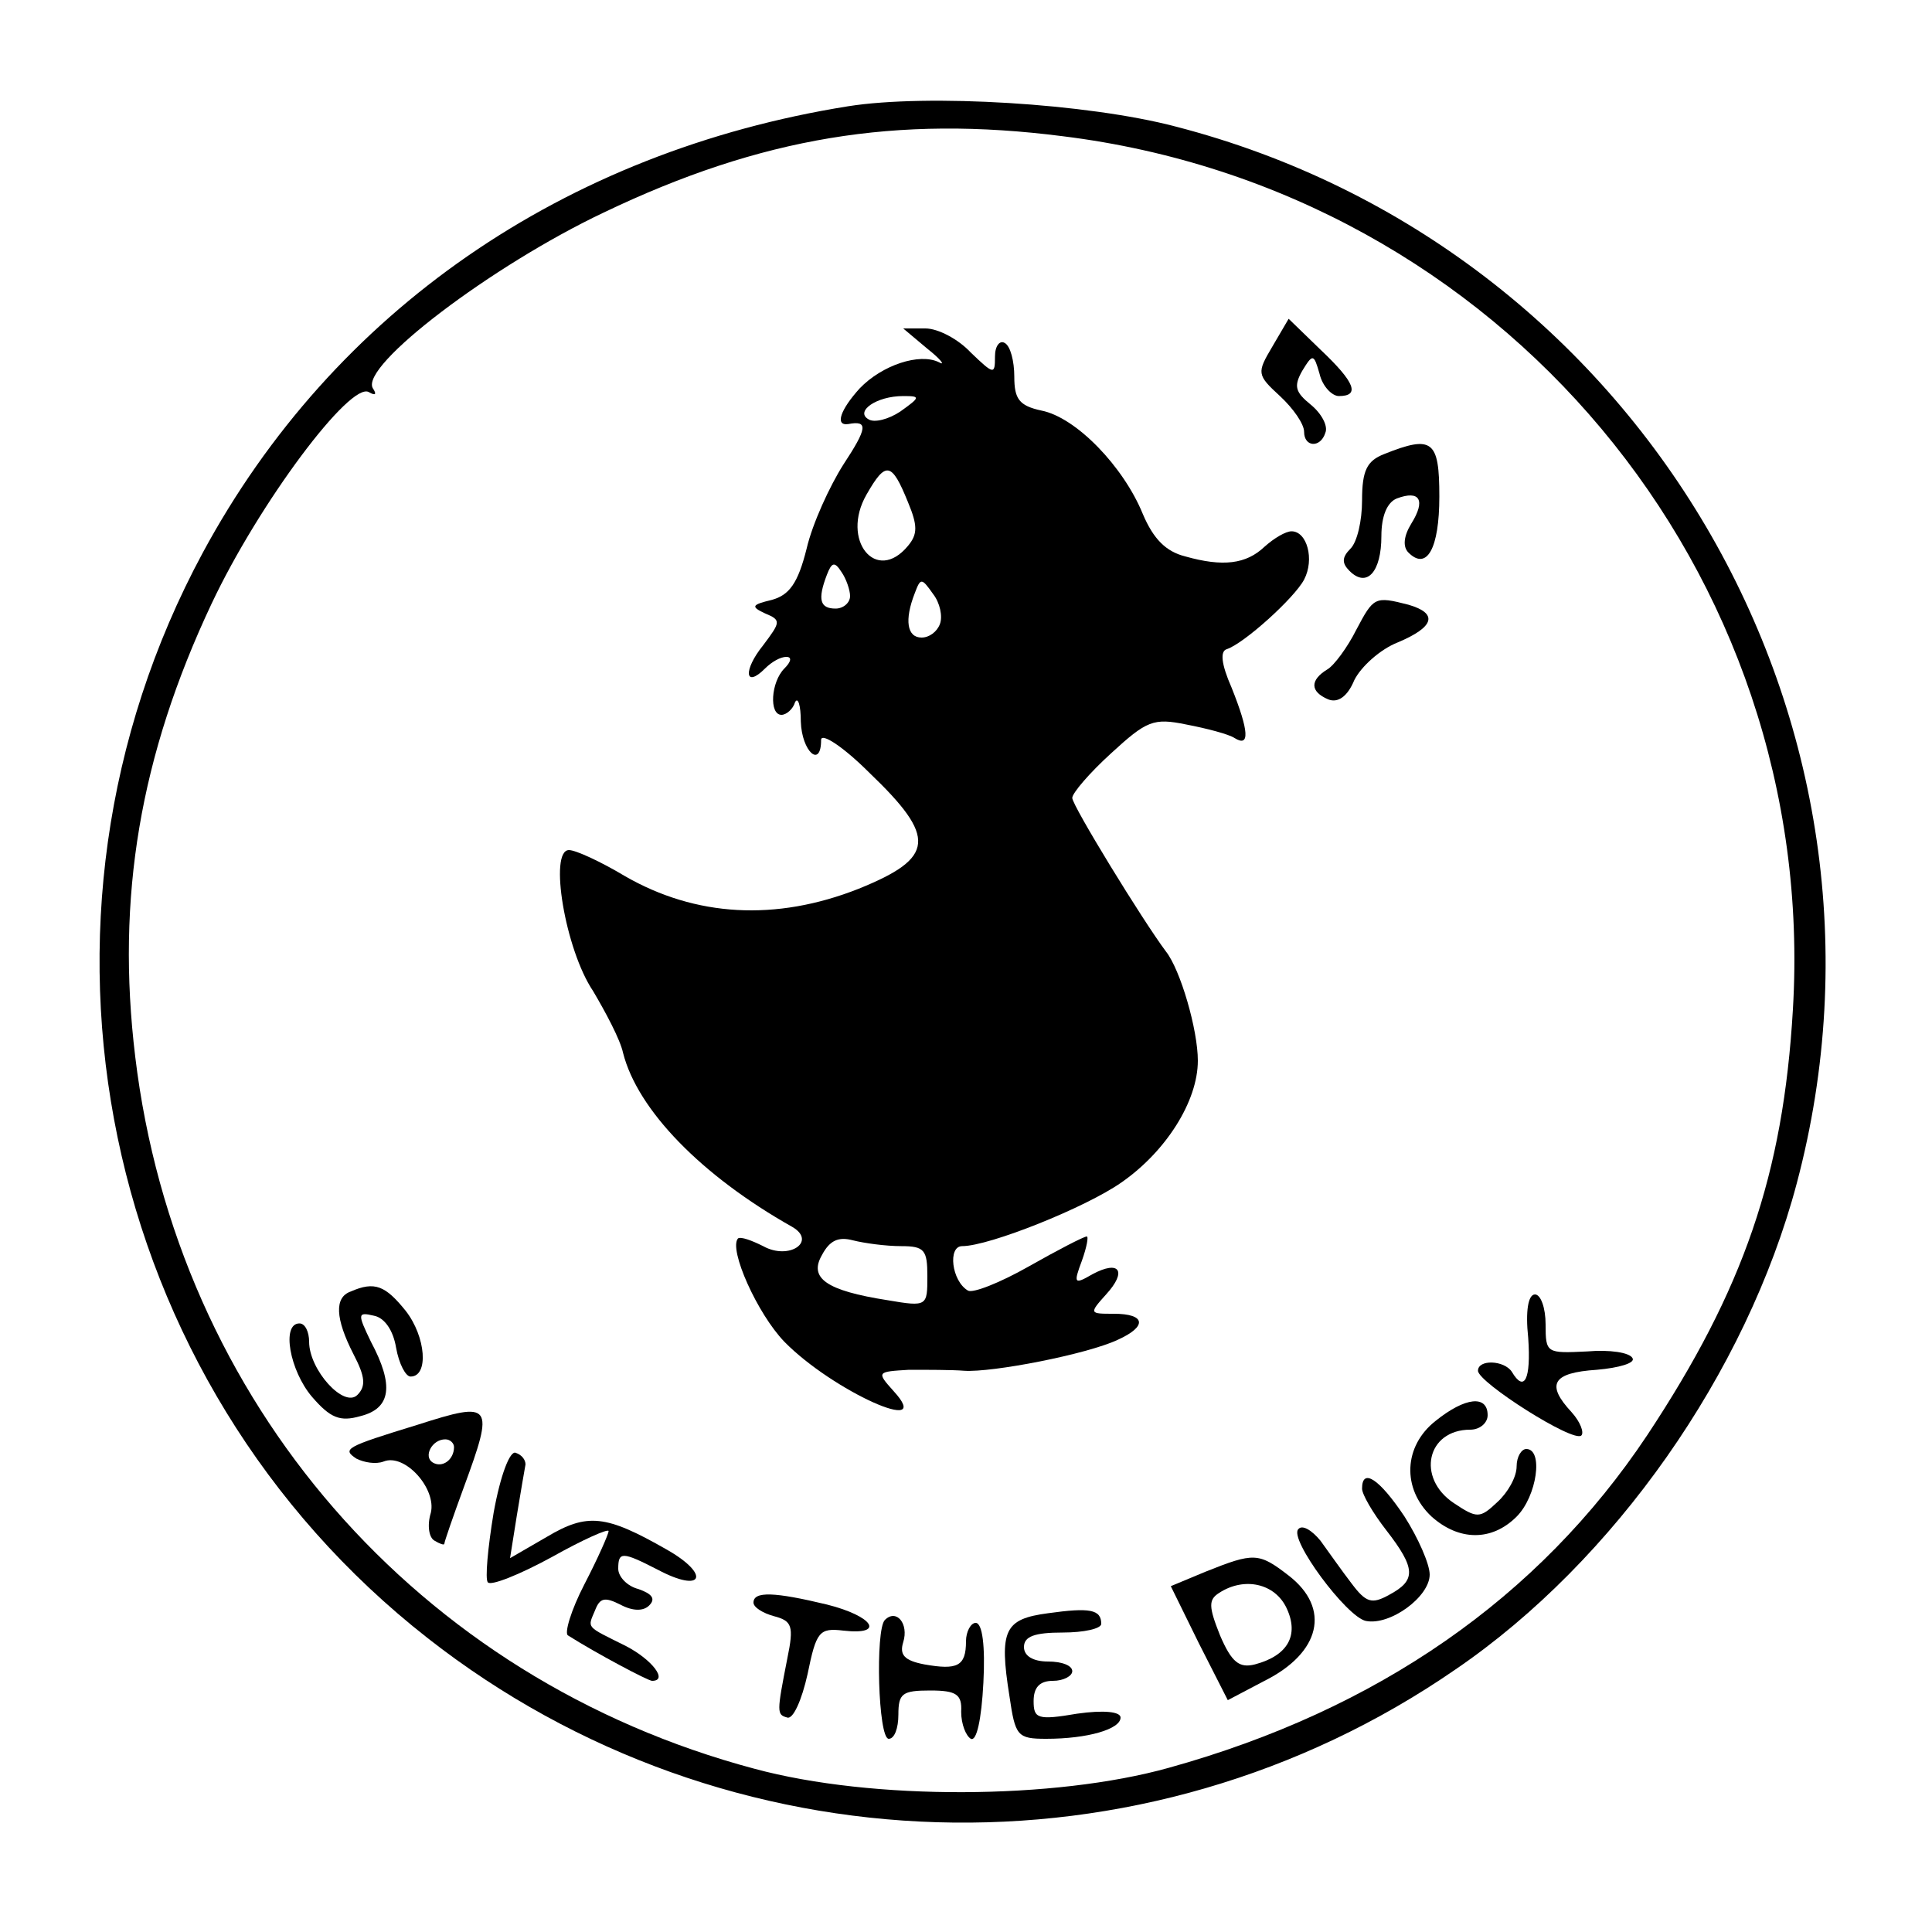 <?xml version="1.0" standalone="no"?>
<!DOCTYPE svg PUBLIC "-//W3C//DTD SVG 20010904//EN"
 "http://www.w3.org/TR/2001/REC-SVG-20010904/DTD/svg10.dtd">
<svg version="1.0" xmlns="http://www.w3.org/2000/svg"
 width="200pt" height="200pt" viewBox="0 0 200 200"
 preserveAspectRatio="xMidYMid meet">

<g transform="translate(0,200) scale(0.1,-0.1)"
fill="#000000" stroke="none">
<path d="M878 1890 c-294 -47 -533 -212 -668 -462 -206 -382 -107 -858 233
-1124 309 -242 741 -255 1064 -32 164 112 301 307 353 503 127 478 -163 970
-643 1094 -91 24 -257 34 -339 21z m222 -31 c453 -56 783 -451 756 -904 -10
-171 -51 -290 -151 -441 -112 -168 -279 -284 -495 -344 -118 -33 -307 -34
-429 -1 -349 93 -598 380 -641 737 -20 165 5 312 79 469 49 104 144 231 163
219 7 -4 8 -2 4 4 -14 23 123 127 239 182 163 78 303 101 475 79z"/>
<path d="M1317 1641 c-16 -27 -16 -29 8 -51 14 -13 25 -29 25 -37 0 -16 17
-17 22 -1 3 7 -4 20 -15 29 -16 13 -18 19 -9 35 11 18 12 18 18 -3 3 -13 13
-23 20 -23 22 0 17 14 -19 48 l-33 32 -17 -29z"/>
<path d="M960 1639 c14 -11 19 -18 12 -14 -20 10 -59 -3 -82 -27 -20 -22 -26
-39 -12 -37 21 4 20 -4 -5 -42 -14 -22 -32 -61 -38 -87 -9 -36 -18 -48 -36
-53 -21 -5 -22 -7 -7 -14 17 -7 16 -9 -2 -33 -21 -26 -19 -45 2 -24 7 7 16 12
22 12 6 0 5 -5 -2 -12 -14 -14 -16 -48 -3 -48 5 0 12 6 14 13 3 6 6 -3 6 -20
1 -31 21 -49 21 -19 0 8 23 -7 50 -34 70 -67 68 -88 -11 -120 -86 -34 -169
-29 -242 13 -25 15 -51 27 -58 27 -21 0 -4 -103 25 -146 13 -22 28 -50 31 -64
15 -59 81 -127 175 -180 26 -15 -3 -35 -30 -20 -12 6 -23 10 -26 8 -10 -11 20
-78 48 -107 50 -51 157 -99 113 -51 -18 20 -17 20 16 22 19 0 45 0 57 -1 29
-2 127 17 159 32 31 14 29 27 -4 27 -25 0 -26 0 -8 20 22 24 14 36 -14 21 -19
-11 -20 -10 -11 14 5 14 7 25 5 25 -3 0 -30 -14 -60 -31 -30 -17 -58 -28 -63
-25 -17 10 -21 46 -6 46 28 0 128 40 165 66 46 32 79 84 79 126 0 32 -18 94
-33 113 -24 32 -97 151 -97 159 0 5 18 26 40 46 37 34 44 37 78 30 21 -4 44
-10 50 -14 16 -10 15 7 -3 52 -11 25 -12 38 -5 40 18 6 70 53 80 72 11 21 3
50 -13 50 -6 0 -18 -7 -28 -16 -19 -18 -43 -21 -82 -10 -20 5 -33 18 -44 44
-20 49 -69 100 -105 107 -23 5 -28 12 -28 35 0 16 -4 32 -10 35 -5 3 -10 -3
-10 -14 0 -19 -1 -19 -25 4 -13 14 -34 25 -47 25 l-23 0 25 -21z m-28 -65
c-12 -8 -27 -12 -33 -8 -14 8 8 24 36 24 18 0 18 -1 -3 -16z m8 -94 c10 -24
10 -33 0 -45 -33 -40 -70 6 -43 53 20 35 26 34 43 -8z m-60 -97 c0 -7 -7 -13
-15 -13 -16 0 -19 9 -9 35 5 13 8 14 15 3 5 -7 9 -19 9 -25z m93 -29 c-3 -8
-11 -14 -19 -14 -15 0 -18 18 -7 46 6 16 7 16 19 -1 7 -9 10 -23 7 -31z m-40
-644 c24 0 27 -4 27 -31 0 -31 0 -32 -41 -25 -64 10 -82 23 -68 47 8 15 17 19
32 15 12 -3 34 -6 50 -6z"/>
<path d="M1433 1530 c-18 -7 -23 -17 -23 -48 0 -21 -5 -43 -12 -50 -9 -9 -9
-15 -1 -23 18 -18 33 -1 33 36 0 21 6 35 16 39 24 9 30 -2 15 -26 -8 -13 -9
-24 -3 -30 19 -19 32 4 32 58 0 58 -7 64 -57 44z"/>
<path d="M1404 1348 c-9 -18 -23 -37 -30 -41 -18 -11 -18 -23 1 -31 10 -4 20
3 27 20 7 14 27 32 45 39 38 16 42 30 11 39 -35 9 -36 8 -54 -26z"/>
<path d="M363 663 c-17 -6 -16 -28 3 -65 12 -23 13 -33 4 -42 -14 -14 -50 26
-50 55 0 10 -4 19 -10 19 -19 0 -10 -49 13 -76 19 -22 29 -26 50 -20 32 8 35
32 11 77 -14 29 -14 31 3 27 11 -2 20 -15 23 -33 3 -17 10 -30 15 -30 19 0 16
41 -5 68 -21 26 -32 31 -57 20z"/>
<path d="M1582 615 c3 -43 -4 -57 -17 -35 -8 12 -35 13 -35 1 0 -12 99 -75
107 -67 3 3 -1 14 -10 24 -27 29 -20 41 26 44 23 2 40 7 37 12 -3 6 -24 9 -47
7 -42 -2 -43 -2 -43 28 0 17 -5 31 -11 31 -7 0 -10 -17 -7 -45z"/>
<path d="M1486 529 c-33 -26 -35 -70 -4 -99 28 -25 62 -26 88 0 21 21 28 70
10 70 -5 0 -10 -8 -10 -18 0 -11 -9 -27 -20 -37 -18 -17 -21 -17 -45 -1 -39
26 -28 76 17 76 10 0 18 7 18 15 0 21 -23 19 -54 -6z"/>
<path d="M432 525 c-75 -23 -78 -25 -63 -35 8 -4 20 -6 28 -3 22 9 55 -28 49
-53 -4 -13 -2 -26 4 -29 5 -3 10 -5 10 -3 0 2 9 28 20 58 32 87 30 90 -48 65z
m38 -23 c0 -13 -12 -22 -22 -16 -10 6 -1 24 13 24 5 0 9 -4 9 -8z"/>
<path d="M511 434 c-6 -36 -9 -69 -6 -72 3 -4 33 8 66 26 32 18 59 30 59 27 0
-3 -11 -28 -25 -55 -14 -27 -21 -51 -17 -53 30 -19 83 -47 87 -47 17 0 0 22
-27 36 -42 21 -40 18 -32 37 5 13 10 14 26 6 13 -7 24 -7 30 -1 7 7 3 12 -11
17 -12 3 -21 13 -21 21 0 18 4 18 41 -1 47 -25 55 -5 9 21 -63 36 -82 38 -124
13 l-38 -22 7 44 c4 24 8 48 9 53 0 5 -4 10 -10 12 -6 3 -16 -23 -23 -62z"/>
<path d="M1410 459 c0 -6 11 -25 25 -43 31 -40 31 -52 3 -67 -18 -10 -24 -8
-39 12 -10 13 -24 33 -32 44 -9 11 -19 17 -23 12 -10 -10 50 -91 70 -95 25 -5
66 25 66 48 0 11 -12 38 -26 60 -26 39 -44 51 -44 29z"/>
<path d="M1248 373 l-36 -15 29 -59 30 -59 38 20 c58 29 69 75 25 109 -31 24
-36 24 -86 4z m84 -38 c13 -28 1 -49 -33 -58 -16 -4 -24 2 -36 30 -12 30 -12
37 -1 44 26 17 58 10 70 -16z"/>
<path d="M780 341 c0 -5 10 -11 21 -14 19 -5 21 -10 14 -44 -11 -56 -11 -58 0
-61 6 -2 15 18 21 45 9 44 12 48 37 45 44 -5 31 15 -17 27 -54 13 -76 14 -76
2z"/>
<path d="M1085 330 c-45 -6 -51 -17 -40 -86 6 -41 8 -44 38 -44 43 0 77 10 77
22 0 6 -17 8 -45 4 -41 -7 -45 -5 -45 13 0 14 6 21 20 21 11 0 20 5 20 10 0 6
-11 10 -25 10 -16 0 -25 6 -25 15 0 11 11 15 40 15 22 0 40 4 40 9 0 15 -12
17 -55 11z"/>
<path d="M916 323 c-10 -10 -7 -123 4 -123 6 0 10 11 10 25 0 22 4 25 33 25
27 0 33 -4 32 -22 0 -13 5 -25 10 -28 6 -3 11 20 13 58 2 38 -1 62 -8 62 -5 0
-10 -9 -10 -19 0 -26 -9 -30 -43 -24 -21 4 -26 10 -22 23 6 19 -7 35 -19 23z"/>
</g>
</svg>
